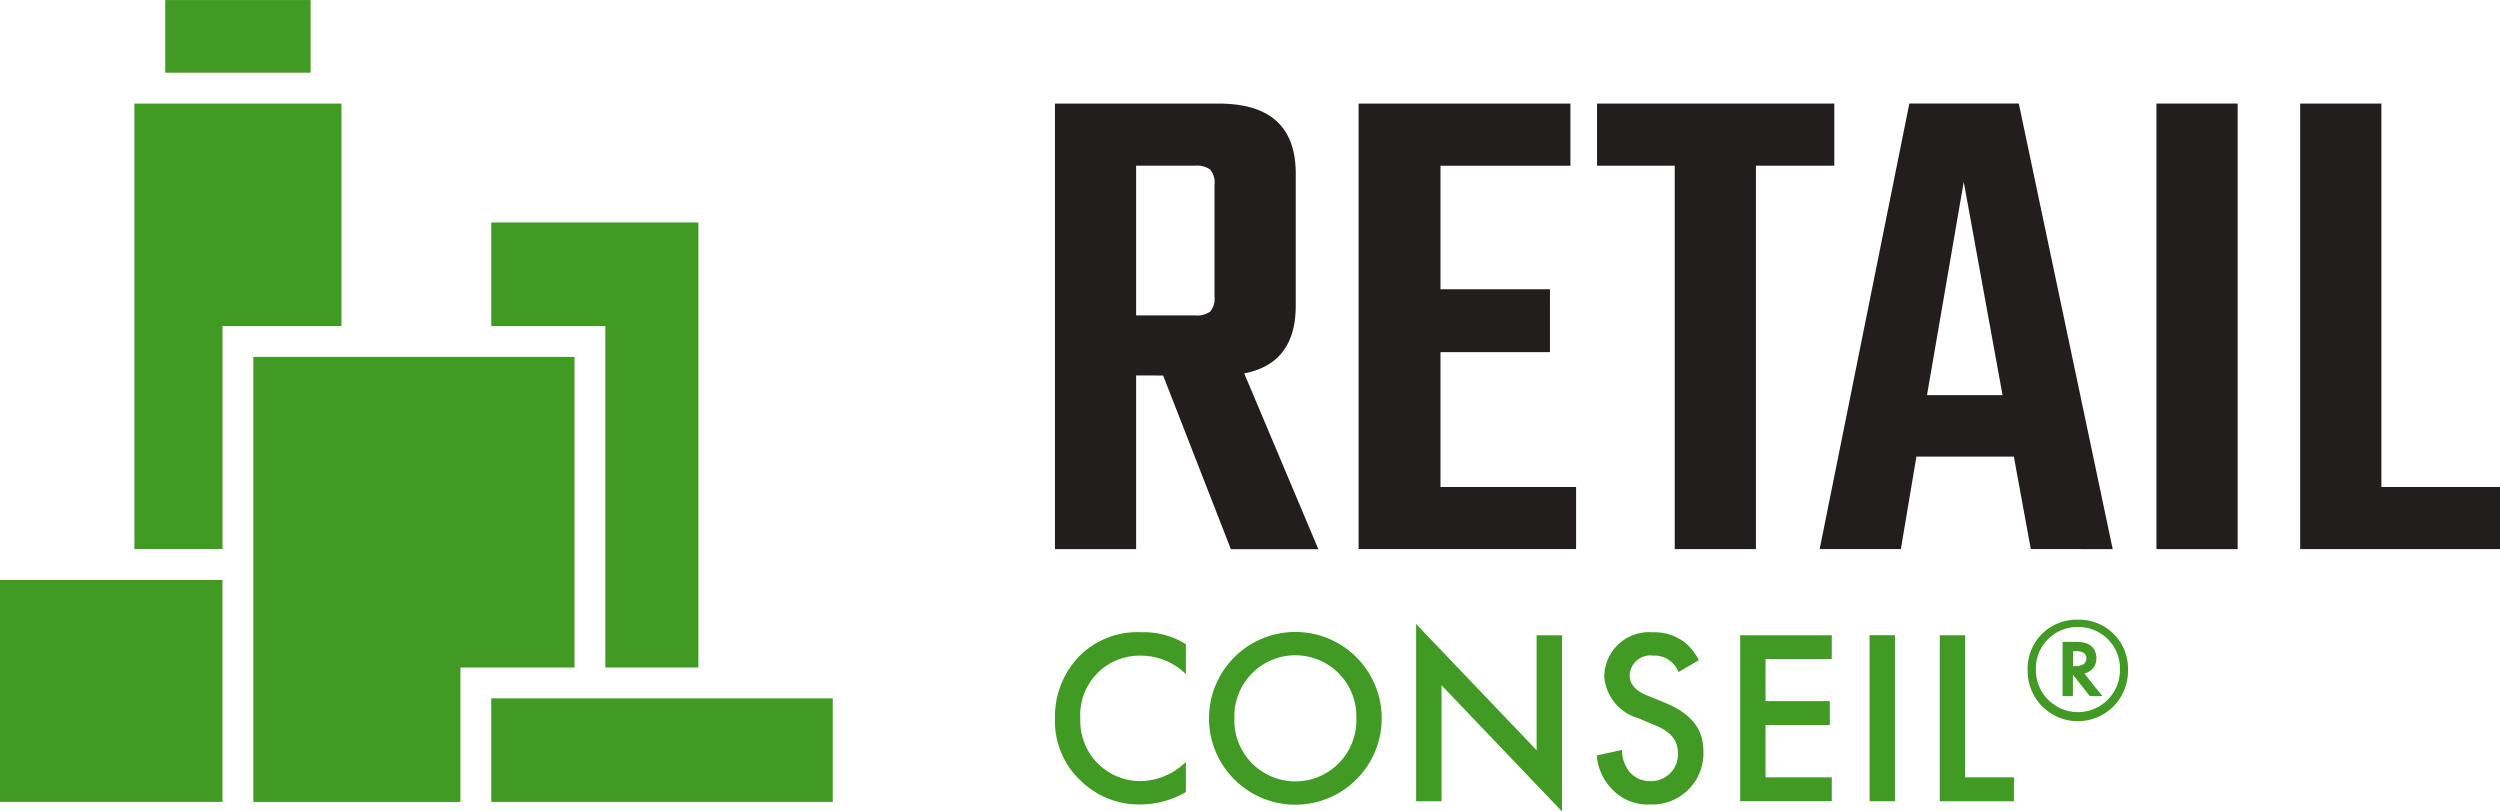 <svg xmlns="http://www.w3.org/2000/svg" xmlns:xlink="http://www.w3.org/1999/xlink" width="142.908" height="46.385" viewBox="0 0 142.908 46.385">
  <defs>
    <clipPath id="clip-path">
      <rect id="Rectangle_740" data-name="Rectangle 740" width="142.908" height="46.385" fill="none"/>
    </clipPath>
  </defs>
  <g id="Groupe_160411" data-name="Groupe 160411" clip-path="url(#clip-path)">
    <path id="Tracé_199" data-name="Tracé 199" d="M27.04,17.739v9.929H22.4V2.2h9.364q4.4,0,4.4,4v7.549q0,3.307-2.945,3.874l4.238,10.05h-5l-3.874-9.929Zm0-11.989v8.559H30.39a1.333,1.333,0,0,0,.888-.223,1.17,1.17,0,0,0,.242-.867V6.84a1.17,1.17,0,0,0-.242-.867,1.333,1.333,0,0,0-.888-.223ZM22.4,27.668V2.2" transform="translate(37.905 3.722)" fill="#211e1d"/>
    <path id="Tracé_200" data-name="Tracé 200" d="M33.528,24.116h7.751v3.551H28.846V2.2h12.11V5.752H33.528v7.062h6.257v3.594H33.528Z" transform="translate(48.815 3.721)" fill="#211e1d"/>
    <path id="Tracé_201" data-name="Tracé 201" d="M47.47,2.2V5.75H42.99V27.667H38.349V5.75h-4.44V2.2Z" transform="translate(57.384 3.721)" fill="#211e1d"/>
    <path id="Tracé_202" data-name="Tracé 202" d="M50.705,27.667l-.969-5.288h-5.57l-.888,5.288H38.636L43.762,2.2h6.257l5.368,25.469Zm-5.934-8.8H49.09L46.872,6.678Z" transform="translate(65.382 3.72)" fill="#211e1d"/>
    <rect id="Rectangle_735" data-name="Rectangle 735" width="4.641" height="25.469" transform="translate(123.27 5.92)" fill="#211e1d"/>
    <path id="Tracé_203" data-name="Tracé 203" d="M53.48,24.116h6.782v3.551H48.838V2.2H53.48Z" transform="translate(82.647 3.721)" fill="#211e1d"/>
    <rect id="Rectangle_736" data-name="Rectangle 736" width="19.519" height="5.918" transform="translate(28.083 39.921)" fill="#419a24"/>
    <rect id="Rectangle_737" data-name="Rectangle 737" width="12.718" height="12.686" transform="translate(0 33.152)" fill="#419a24"/>
    <rect id="Rectangle_738" data-name="Rectangle 738" width="8.308" height="4.151" transform="translate(9.447 0.003)" fill="#419a24"/>
    <path id="Tracé_204" data-name="Tracé 204" d="M7.891,14.917V27.667H2.853V2.2H14.691V14.917Z" transform="translate(4.829 3.721)" fill="#419a24"/>
    <path id="Tracé_205" data-name="Tracé 205" d="M17.217,25.333v7.684H5.379V7.578H23.738V25.333Z" transform="translate(9.103 12.824)" fill="#419a24"/>
    <path id="Tracé_206" data-name="Tracé 206" d="M16.952,10.644H10.431V4.724H22.269V30.163H16.952Z" transform="translate(17.652 7.994)" fill="#419a24"/>
    <path id="Tracé_207" data-name="Tracé 207" d="M29.883,15.815a3.7,3.7,0,0,0-2.576-1.053,3.389,3.389,0,0,0-3.457,3.613,3.426,3.426,0,0,0,3.473,3.556,3.766,3.766,0,0,0,2.56-1.093v1.72a5.187,5.187,0,0,1-2.6.711,4.761,4.761,0,0,1-3.357-1.308A4.658,4.658,0,0,1,22.4,18.375a4.963,4.963,0,0,1,1.524-3.713,4.7,4.7,0,0,1,3.427-1.238,4.5,4.5,0,0,1,2.533.684Z" transform="translate(37.905 22.717)" fill="#419a24"/>
    <path id="Tracé_208" data-name="Tracé 208" d="M35.543,18.345a4.936,4.936,0,0,1-9.873,0,4.936,4.936,0,0,1,9.873,0m-1.451,0a3.487,3.487,0,1,0-6.97,0,3.487,3.487,0,1,0,6.97,0" transform="translate(43.44 22.717)" fill="#419a24"/>
    <path id="Tracé_209" data-name="Tracé 209" d="M30.068,23.38V13.249l6.887,7.215V13.89h1.451V23.964l-6.887-7.215V23.38Z" transform="translate(50.883 22.422)" fill="#419a24"/>
    <path id="Tracé_210" data-name="Tracé 210" d="M38.571,15.7a1.466,1.466,0,0,0-1.451-.94A1.177,1.177,0,0,0,35.782,15.9c0,.285.1.783,1.026,1.152l.953.385c1.75.711,2.235,1.707,2.235,2.789a2.924,2.924,0,0,1-3.061,3.042,2.768,2.768,0,0,1-2.232-.953,3.056,3.056,0,0,1-.8-1.85l1.435-.312a2.061,2.061,0,0,0,.4,1.209,1.5,1.5,0,0,0,1.238.571,1.524,1.524,0,0,0,1.564-1.594c0-.969-.738-1.365-1.365-1.623l-.91-.382a2.679,2.679,0,0,1-1.936-2.4,2.564,2.564,0,0,1,2.776-2.506,2.8,2.8,0,0,1,1.906.641,3.25,3.25,0,0,1,.724.953Z" transform="translate(57.376 22.717)" fill="#419a24"/>
    <path id="Tracé_211" data-name="Tracé 211" d="M42.184,14.853H38.4v2.4h3.672v1.365H38.4V21.61h3.785v1.365H36.948V13.488h5.236Z" transform="translate(62.525 22.825)" fill="#419a24"/>
    <rect id="Rectangle_739" data-name="Rectangle 739" width="1.451" height="9.49" transform="translate(106.872 36.31)" fill="#419a24"/>
    <path id="Tracé_212" data-name="Tracé 212" d="M42.637,13.487V21.61h2.789v1.368h-4.24v-9.49Z" transform="translate(69.697 22.825)" fill="#419a24"/>
    <path id="Tracé_213" data-name="Tracé 213" d="M45.922,13.158a2.79,2.79,0,0,1,2.867,2.878,2.869,2.869,0,1,1-5.737,0,2.792,2.792,0,0,1,2.87-2.878m0,.415a2.379,2.379,0,0,0-2.4,2.463,2.4,2.4,0,1,0,4.808,0,2.38,2.38,0,0,0-2.4-2.463m.678,3.955L45.639,16.3v1.225h-.59v-3.1h.821c.988,0,1.112.63,1.112.929a.869.869,0,0,1-.689.878l1.028,1.292Zm-.961-1.715h.116c.431,0,.646-.175.646-.439,0-.4-.415-.423-.63-.423h-.132Z" transform="translate(72.855 22.267)" fill="#419a24"/>
  </g>
</svg>
